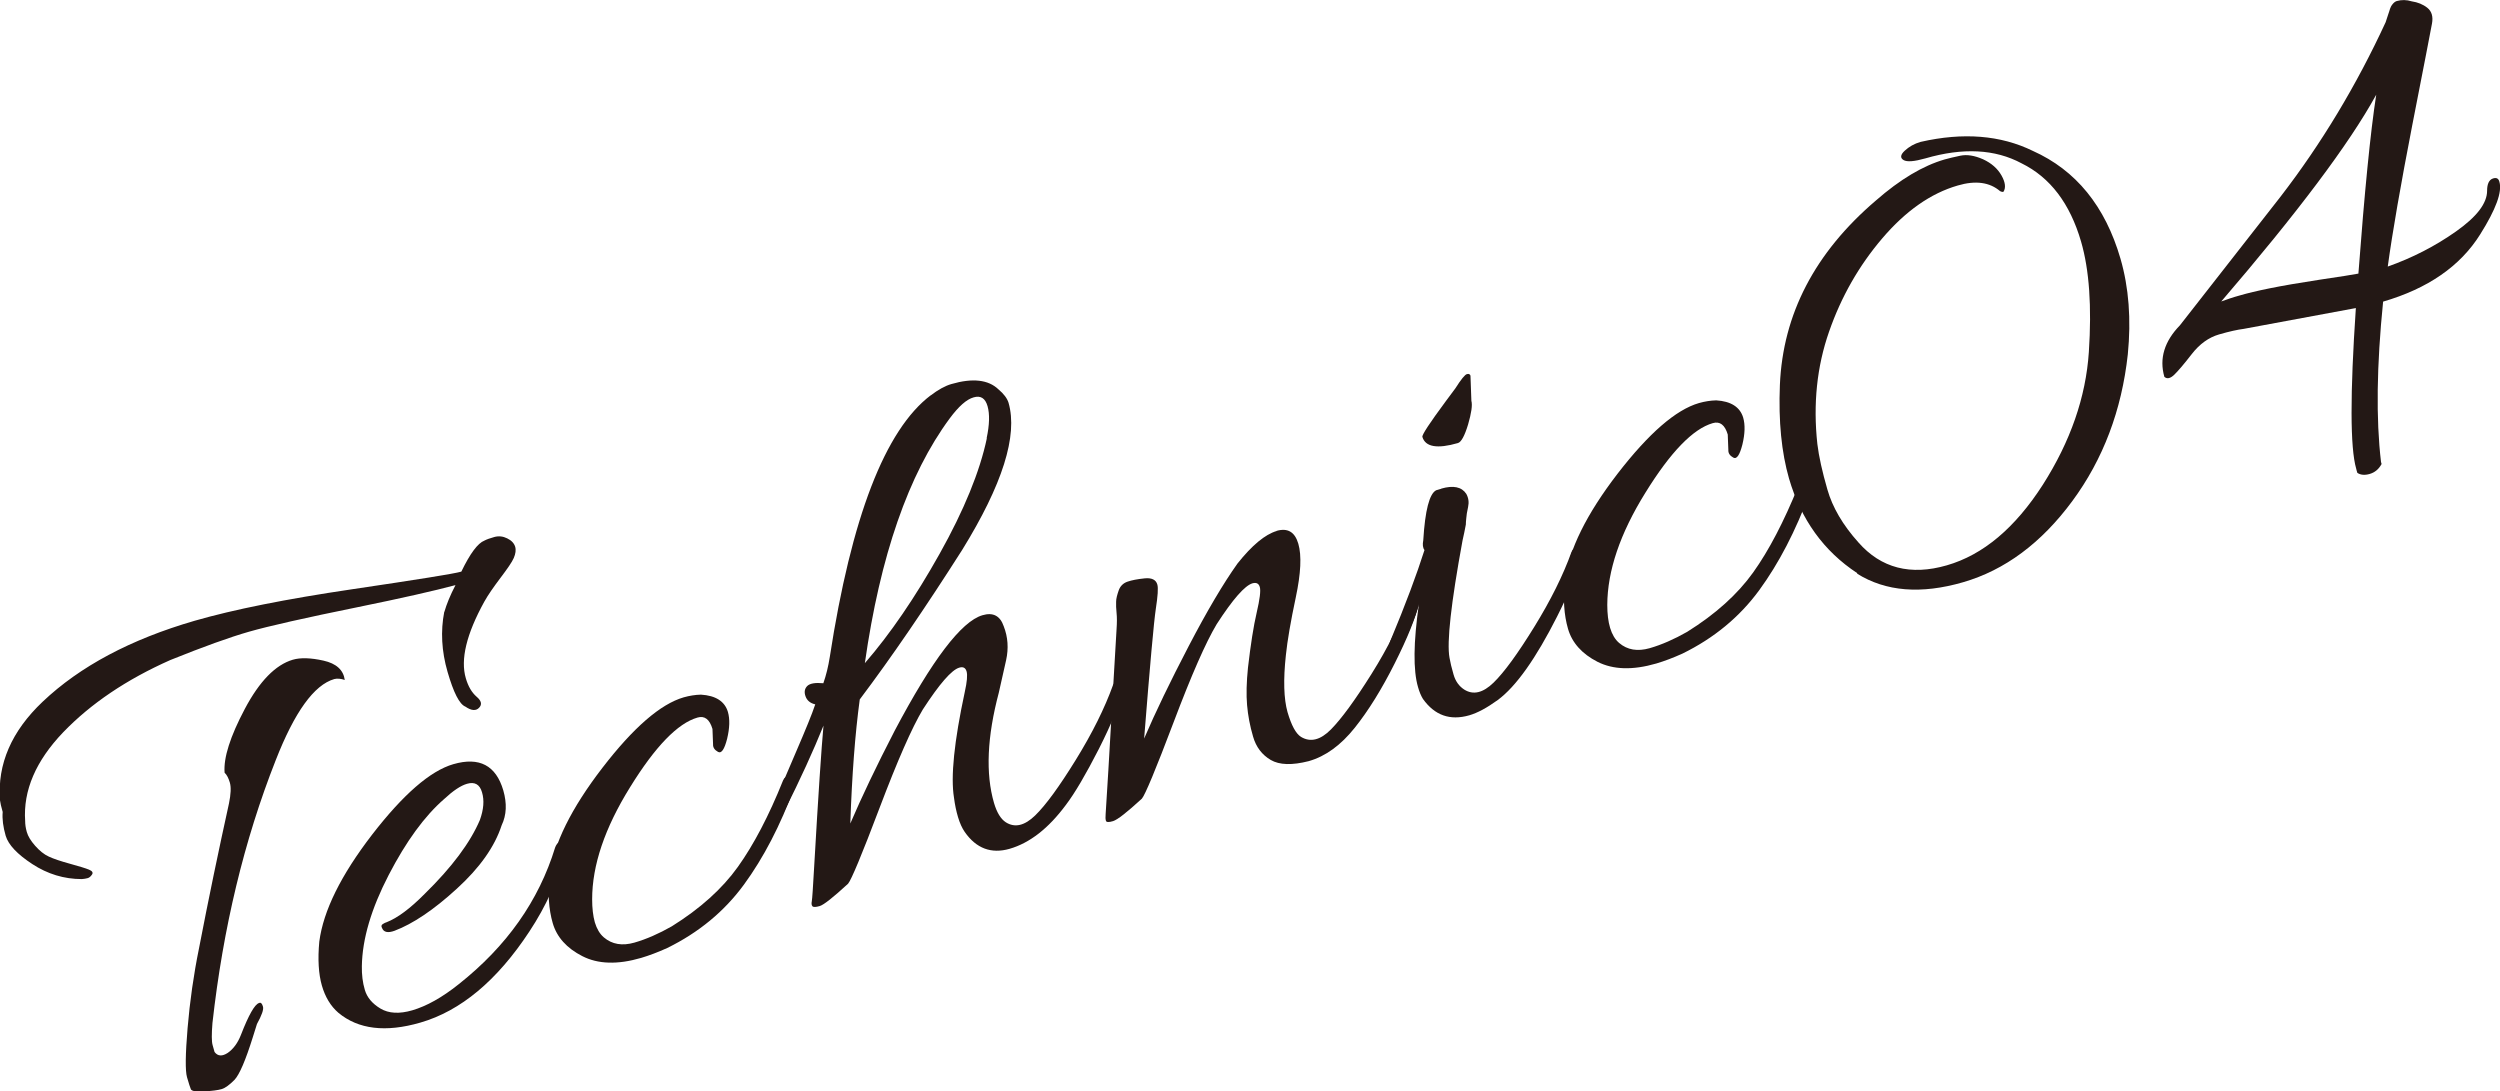 <?xml version="1.0" encoding="UTF-8"?>
<svg id="_レイヤー_2" data-name="レイヤー 2" xmlns="http://www.w3.org/2000/svg" viewBox="0 0 166.85 72.84">
  <defs>
    <style>
      .cls-1 {
        fill: #231815;
        stroke-width: 0px;
      }
    </style>
  </defs>
  <g id="_レイヤー_3" data-name="レイヤー 3">
    <g>
      <path class="cls-1" d="M29.66,40.83c.14-.49.38-1.09.74-1.78-1.42.38-3.58.87-6.47,1.46-3.59.73-6.02,1.28-7.31,1.65-1.29.37-3.04,1-5.25,1.89-2.93,1.3-5.31,2.91-7.15,4.82-1.83,1.91-2.68,3.89-2.54,5.93,0,.21.03.45.11.73s.26.58.55.91c.29.33.59.58.92.73.32.15.8.31,1.42.48.62.17,1.04.3,1.26.39.22.09.29.2.2.33-.09.13-.18.21-.3.24-.11.03-.24.05-.38.06-1.19,0-2.29-.34-3.3-1-1.01-.66-1.6-1.29-1.78-1.89-.17-.59-.24-1.12-.2-1.59-.1-.35-.16-.61-.18-.78-.18-2.42.77-4.61,2.85-6.58,2.49-2.36,5.87-4.16,10.14-5.4,2.6-.75,6.1-1.45,10.49-2.1,4.39-.65,6.83-1.04,7.31-1.18.59-1.22,1.1-1.9,1.54-2.07.15-.08.37-.16.66-.24.29-.08.58-.05.86.09.29.14.46.33.53.55.07.22.03.48-.09.76s-.43.72-.89,1.33-.83,1.14-1.08,1.59c-1.19,2.16-1.6,3.86-1.23,5.11.16.55.4.95.72,1.23.32.27.38.52.16.74-.21.22-.52.19-.91-.08-.4-.16-.79-.94-1.19-2.32-.4-1.38-.47-2.72-.22-4.01ZM17.32,66.93c.1-.03.17.05.23.25.06.19-.08.58-.4,1.16l-.27.86c-.49,1.57-.9,2.52-1.23,2.87-.34.34-.62.55-.87.62-.24.07-.63.12-1.16.15-.53.03-.82-.02-.88-.14-.05-.12-.14-.39-.26-.81s-.11-1.51.04-3.28c.15-1.77.4-3.54.76-5.31.64-3.32,1.31-6.54,2-9.67.13-.63.15-1.1.06-1.4-.09-.3-.2-.52-.35-.66-.08-.99.37-2.41,1.35-4.26s2.05-2.94,3.2-3.28c.51-.15,1.2-.13,2.05.06.85.19,1.33.62,1.42,1.29-.27-.09-.5-.11-.7-.06-1.35.39-2.65,2.2-3.91,5.42-2.11,5.35-3.51,11.19-4.22,17.53-.06.75-.06,1.24.01,1.48.07.24.11.39.13.46.22.29.51.3.88.06.36-.25.66-.64.88-1.2.52-1.34.92-2.04,1.21-2.13Z"/>
      <path class="cls-1" d="M30.26,51c1.73-.5,2.84.08,3.33,1.75.25.87.22,1.64-.11,2.33-.46,1.42-1.46,2.84-3,4.24-1.54,1.41-2.93,2.34-4.15,2.8-.44.16-.72.1-.83-.18-.07-.12-.05-.21.05-.27.1-.06.19-.11.25-.12.72-.28,1.57-.91,2.54-1.89,1.82-1.78,3.05-3.43,3.69-4.94.25-.7.3-1.31.14-1.84-.15-.53-.49-.72-1-.57-.42.12-.93.46-1.53,1.02-1.31,1.14-2.54,2.83-3.7,5.07s-1.76,4.26-1.79,6.08c-.01.56.05,1.09.2,1.59s.49.91,1.04,1.24c.55.33,1.26.37,2.12.12.96-.28,2-.86,3.1-1.74,3.2-2.53,5.35-5.57,6.44-9.13.12-.31.28-.41.49-.3.15.03.24.09.26.18.03.1.01.22-.05.38-.5,1.89-1.31,3.67-2.42,5.35-2.15,3.27-4.58,5.3-7.28,6.08-2.31.67-4.14.45-5.47-.66-.51-.44-.88-1.05-1.1-1.82-.22-.77-.28-1.75-.17-2.93.27-2.06,1.45-4.44,3.52-7.13,2.08-2.69,3.88-4.26,5.43-4.71Z"/>
      <path class="cls-1" d="M47.59,49.68l-.04-1.03c-.19-.64-.52-.9-1-.76-1.32.38-2.82,1.93-4.5,4.65-1.69,2.72-2.53,5.21-2.53,7.48,0,.59.06,1.11.18,1.54.13.43.33.77.6,1,.55.47,1.23.58,2.04.35.8-.23,1.64-.6,2.5-1.09,1.89-1.18,3.36-2.5,4.41-3.97,1.05-1.47,2.06-3.39,3.01-5.76.08-.2.22-.29.42-.28.19.01.31.08.34.19.03.11.03.29,0,.55-.94,2.54-2.06,4.7-3.37,6.49-1.31,1.79-3.02,3.2-5.12,4.23-.62.28-1.2.5-1.74.66-1.57.46-2.88.42-3.93-.12-1.04-.53-1.7-1.27-1.97-2.2-.27-.93-.34-2.01-.21-3.23.27-2.06,1.45-4.44,3.52-7.13,2.07-2.69,3.88-4.26,5.43-4.71.39-.11.77-.17,1.15-.18.99.06,1.59.45,1.8,1.15.14.48.12,1.08-.05,1.79-.18.71-.38,1.01-.61.88s-.34-.29-.33-.51Z"/>
      <path class="cls-1" d="M62.1,26.4c.51-.39.98-.65,1.4-.77,1.41-.41,2.46-.29,3.13.35.37.31.59.61.68.9.63,2.19-.4,5.46-3.1,9.83-2.42,3.8-4.69,7.13-6.83,9.97-.31,2.29-.52,5.05-.63,8.28.75-1.75,1.73-3.81,2.96-6.19,2.5-4.73,4.45-7.3,5.86-7.71.71-.21,1.18.04,1.42.74.28.72.33,1.47.16,2.25-.17.78-.34,1.51-.49,2.18-.78,2.94-.89,5.4-.32,7.36.19.64.45,1.07.79,1.29.6.38,1.25.23,1.96-.46.71-.69,1.61-1.93,2.71-3.71s1.93-3.45,2.49-5.01c.11-.21.25-.29.42-.25s.26.1.29.18c.02.08.02.18-.02.29-.23,1.01-.78,2.36-1.64,4.06-.87,1.7-1.6,2.95-2.21,3.75-1.15,1.55-2.4,2.53-3.75,2.92-1.22.35-2.22-.02-2.99-1.12-.18-.26-.33-.59-.45-.99-.12-.4-.21-.83-.27-1.3-.23-1.4.01-3.75.72-7.06.15-.67.19-1.13.12-1.37-.07-.24-.23-.33-.49-.25-.51.15-1.32,1.08-2.43,2.79-.73,1.22-1.69,3.41-2.88,6.55-1.19,3.15-1.9,4.84-2.11,5.08-.99.91-1.62,1.41-1.89,1.49-.27.08-.44.08-.49.01-.06-.07-.07-.18-.04-.33.03-.15.08-.93.16-2.34.27-4.71.48-7.84.62-9.38-.67,1.66-1.54,3.57-2.62,5.72-.18.33-.33.31-.43-.06s-.07-.79.11-1.26.56-1.39,1.16-2.77c.59-1.37,1.01-2.39,1.23-3.05-.34-.08-.55-.26-.65-.54-.1-.28-.06-.51.12-.69.18-.17.53-.23,1.07-.18.19-.54.33-1.12.43-1.75,1.44-9.33,3.69-15.16,6.74-17.47ZM65.85,29.24c.19-.89.21-1.6.06-2.13-.15-.53-.46-.73-.93-.59-.47.13-1,.6-1.6,1.41-2.75,3.72-4.64,9.17-5.66,16.33,1.7-1.96,3.36-4.39,4.99-7.3,1.63-2.91,2.68-5.48,3.15-7.7Z"/>
      <path class="cls-1" d="M85.2,35.43c.74-.21,1.22.07,1.45.86.23.79.17,1.98-.17,3.58-.34,1.6-.56,2.88-.66,3.85-.18,1.65-.14,2.92.11,3.81.26.88.55,1.43.9,1.65.63.38,1.3.21,2-.5.7-.71,1.6-1.94,2.71-3.71,1.11-1.77,1.92-3.42,2.45-4.97.08-.2.22-.28.42-.25.2.03.31.08.33.16.02.08.02.18-.02.29-.23,1.01-.78,2.37-1.64,4.08-.86,1.71-1.75,3.15-2.67,4.3-.92,1.15-1.94,1.9-3.07,2.22-1.1.28-1.95.26-2.53-.08s-.98-.86-1.18-1.56c-.21-.71-.34-1.41-.4-2.1-.06-.69-.04-1.53.06-2.5.18-1.55.37-2.77.58-3.67.21-.9.28-1.47.21-1.71-.07-.24-.23-.32-.49-.25-.51.15-1.31,1.06-2.39,2.73-.73,1.22-1.69,3.41-2.88,6.56-1.19,3.15-1.9,4.84-2.11,5.08-.99.91-1.63,1.41-1.92,1.5s-.45.08-.48-.02-.04-.24-.02-.44c.01-.2.07-1.16.18-2.9.1-1.74.21-3.64.33-5.71s.19-3.32.22-3.75c.03-.43.03-.78,0-1.07-.03-.29-.04-.54-.03-.75,0-.21.07-.46.17-.75s.3-.49.59-.59c.29-.1.66-.17,1.14-.22.47-.05.76.09.85.41.07.23.03.77-.1,1.62-.13.86-.39,3.75-.78,8.66.75-1.75,1.74-3.8,2.97-6.16,1.23-2.36,2.32-4.2,3.26-5.52.97-1.22,1.84-1.94,2.61-2.17Z"/>
      <path class="cls-1" d="M96.19,32.61c.8-.23,1.36-.12,1.67.35.15.27.19.56.12.88-.07.32-.11.56-.12.74-.02.18-.03.32-.03.43-.07.37-.14.72-.22,1.06-.77,4.19-1.06,6.8-.87,7.83.05.3.14.67.27,1.12.13.45.37.78.71,1,.6.38,1.25.23,1.96-.46.71-.69,1.61-1.93,2.71-3.71,1.1-1.78,1.93-3.45,2.49-5.01.08-.2.21-.28.4-.25s.29.09.31.17.02.18-.02.29c-.23,1.01-.78,2.37-1.64,4.08-1.42,2.81-2.74,4.68-3.97,5.59-.72.52-1.35.86-1.9,1.02-1.29.37-2.31,0-3.09-1.09-.13-.21-.24-.47-.33-.79-.33-1.12-.31-2.98.06-5.56-.06.4-.45,1.39-1.18,2.96-.2.41-.42.47-.67.2-.05-.06-.09-.14-.12-.25-.03-.11,0-.27.07-.46,1.01-2.42,1.76-4.43,2.27-6.04-.11-.14-.14-.36-.08-.66.12-1.99.41-3.1.86-3.33.1-.03.21-.06.34-.1ZM98.14,25.09l.06,1.66c.08.29,0,.82-.22,1.58-.23.76-.46,1.18-.68,1.24-1.38.4-2.17.26-2.37-.41-.04-.13.48-.92,1.56-2.38l.64-.86c.38-.6.64-.92.77-.95.13-.04.21,0,.25.13Z"/>
      <path class="cls-1" d="M115.35,30.03l-.04-1.03c-.19-.64-.52-.9-1-.76-1.32.38-2.82,1.93-4.5,4.65-1.69,2.72-2.53,5.21-2.54,7.48,0,.59.06,1.11.19,1.54.13.43.33.77.6,1,.55.47,1.23.58,2.04.35.8-.23,1.64-.6,2.5-1.09,1.89-1.18,3.36-2.5,4.41-3.97,1.05-1.47,2.05-3.39,3.01-5.76.08-.2.22-.29.42-.28.19.01.31.08.34.19.03.11.03.29,0,.55-.94,2.54-2.06,4.7-3.37,6.49-1.31,1.79-3.02,3.2-5.12,4.23-.62.28-1.2.5-1.74.66-1.58.46-2.88.42-3.93-.11-1.04-.53-1.7-1.27-1.97-2.2-.27-.93-.34-2.01-.21-3.23.27-2.06,1.45-4.44,3.52-7.13,2.08-2.69,3.88-4.26,5.43-4.71.39-.11.77-.17,1.15-.18.99.06,1.59.45,1.8,1.15.14.48.12,1.08-.05,1.79-.18.71-.38,1.01-.61.88s-.34-.29-.33-.51Z"/>
      <path class="cls-1" d="M123.95,38.25c-2.24-1.47-3.75-3.58-4.55-6.31-.5-1.74-.71-3.82-.61-6.25.2-4.72,2.33-8.83,6.41-12.31,1.61-1.41,3.14-2.32,4.59-2.74.26-.07.61-.16,1.05-.25.44-.09.94-.01,1.51.24.56.26.97.62,1.23,1.08.26.46.3.83.13,1.09-.07.02-.14,0-.22-.04-.7-.6-1.64-.73-2.83-.38-1.8.52-3.48,1.7-5.04,3.53-1.56,1.83-2.74,3.9-3.55,6.23-.81,2.32-1.07,4.82-.78,7.49.1.84.33,1.86.67,3.04.34,1.19,1.03,2.37,2.07,3.53,1.51,1.72,3.48,2.23,5.9,1.53,2.43-.7,4.56-2.5,6.41-5.38,1.84-2.89,2.87-5.84,3.07-8.86.2-3.02.03-5.48-.52-7.37-.74-2.54-2.06-4.28-3.97-5.22-1.77-.95-3.91-1.06-6.42-.33-.74.21-1.23.25-1.46.11s-.21-.35.08-.62c.29-.27.64-.47,1.06-.59,2.84-.65,5.34-.45,7.49.6,2.88,1.29,4.83,3.69,5.85,7.19.56,1.93.72,4.06.49,6.39-.41,3.74-1.65,7.01-3.71,9.8-2.06,2.79-4.49,4.6-7.29,5.41-2.8.81-5.15.62-7.06-.57Z"/>
      <path class="cls-1" d="M158.94,30.98c-.18.33-.44.55-.78.65-.34.1-.62.07-.83-.07-.03-.1-.06-.19-.08-.29-.4-1.38-.41-4.95-.02-10.71l-7.49,1.39c-.4.05-.95.17-1.64.37-.69.2-1.3.64-1.82,1.31-.52.67-.91,1.13-1.17,1.38s-.48.3-.66.14c-.35-1.22,0-2.37,1.04-3.44l6.71-8.58c2.73-3.54,5.07-7.43,7.02-11.65.04-.11.09-.27.15-.46.07-.19.11-.34.14-.43.03-.09.08-.2.17-.31.09-.11.18-.18.28-.21.32-.09.65-.09,1,.02.4.06.75.2,1.04.43.29.23.4.58.31,1.06-.09.48-.52,2.73-1.31,6.75-.78,4.02-1.33,7.18-1.64,9.46,1.64-.58,3.16-1.36,4.55-2.34,1.39-.98,2.08-1.88,2.08-2.72,0-.45.13-.72.37-.81.24-.09.39-.02.45.21.2.67-.23,1.84-1.28,3.51-1.33,2.13-3.5,3.62-6.48,4.49-.43,4.27-.48,7.84-.14,10.7l.04.14ZM148.22,20.13c.38-.14.81-.29,1.29-.42.48-.14,1.14-.3,1.98-.47.84-.17,1.94-.36,3.31-.57,1.37-.2,2.23-.34,2.6-.41.41-5.45.8-9.43,1.19-11.94-1.8,3.28-5.26,7.88-10.36,13.82Z"/>
    </g>
  </g>
</svg>